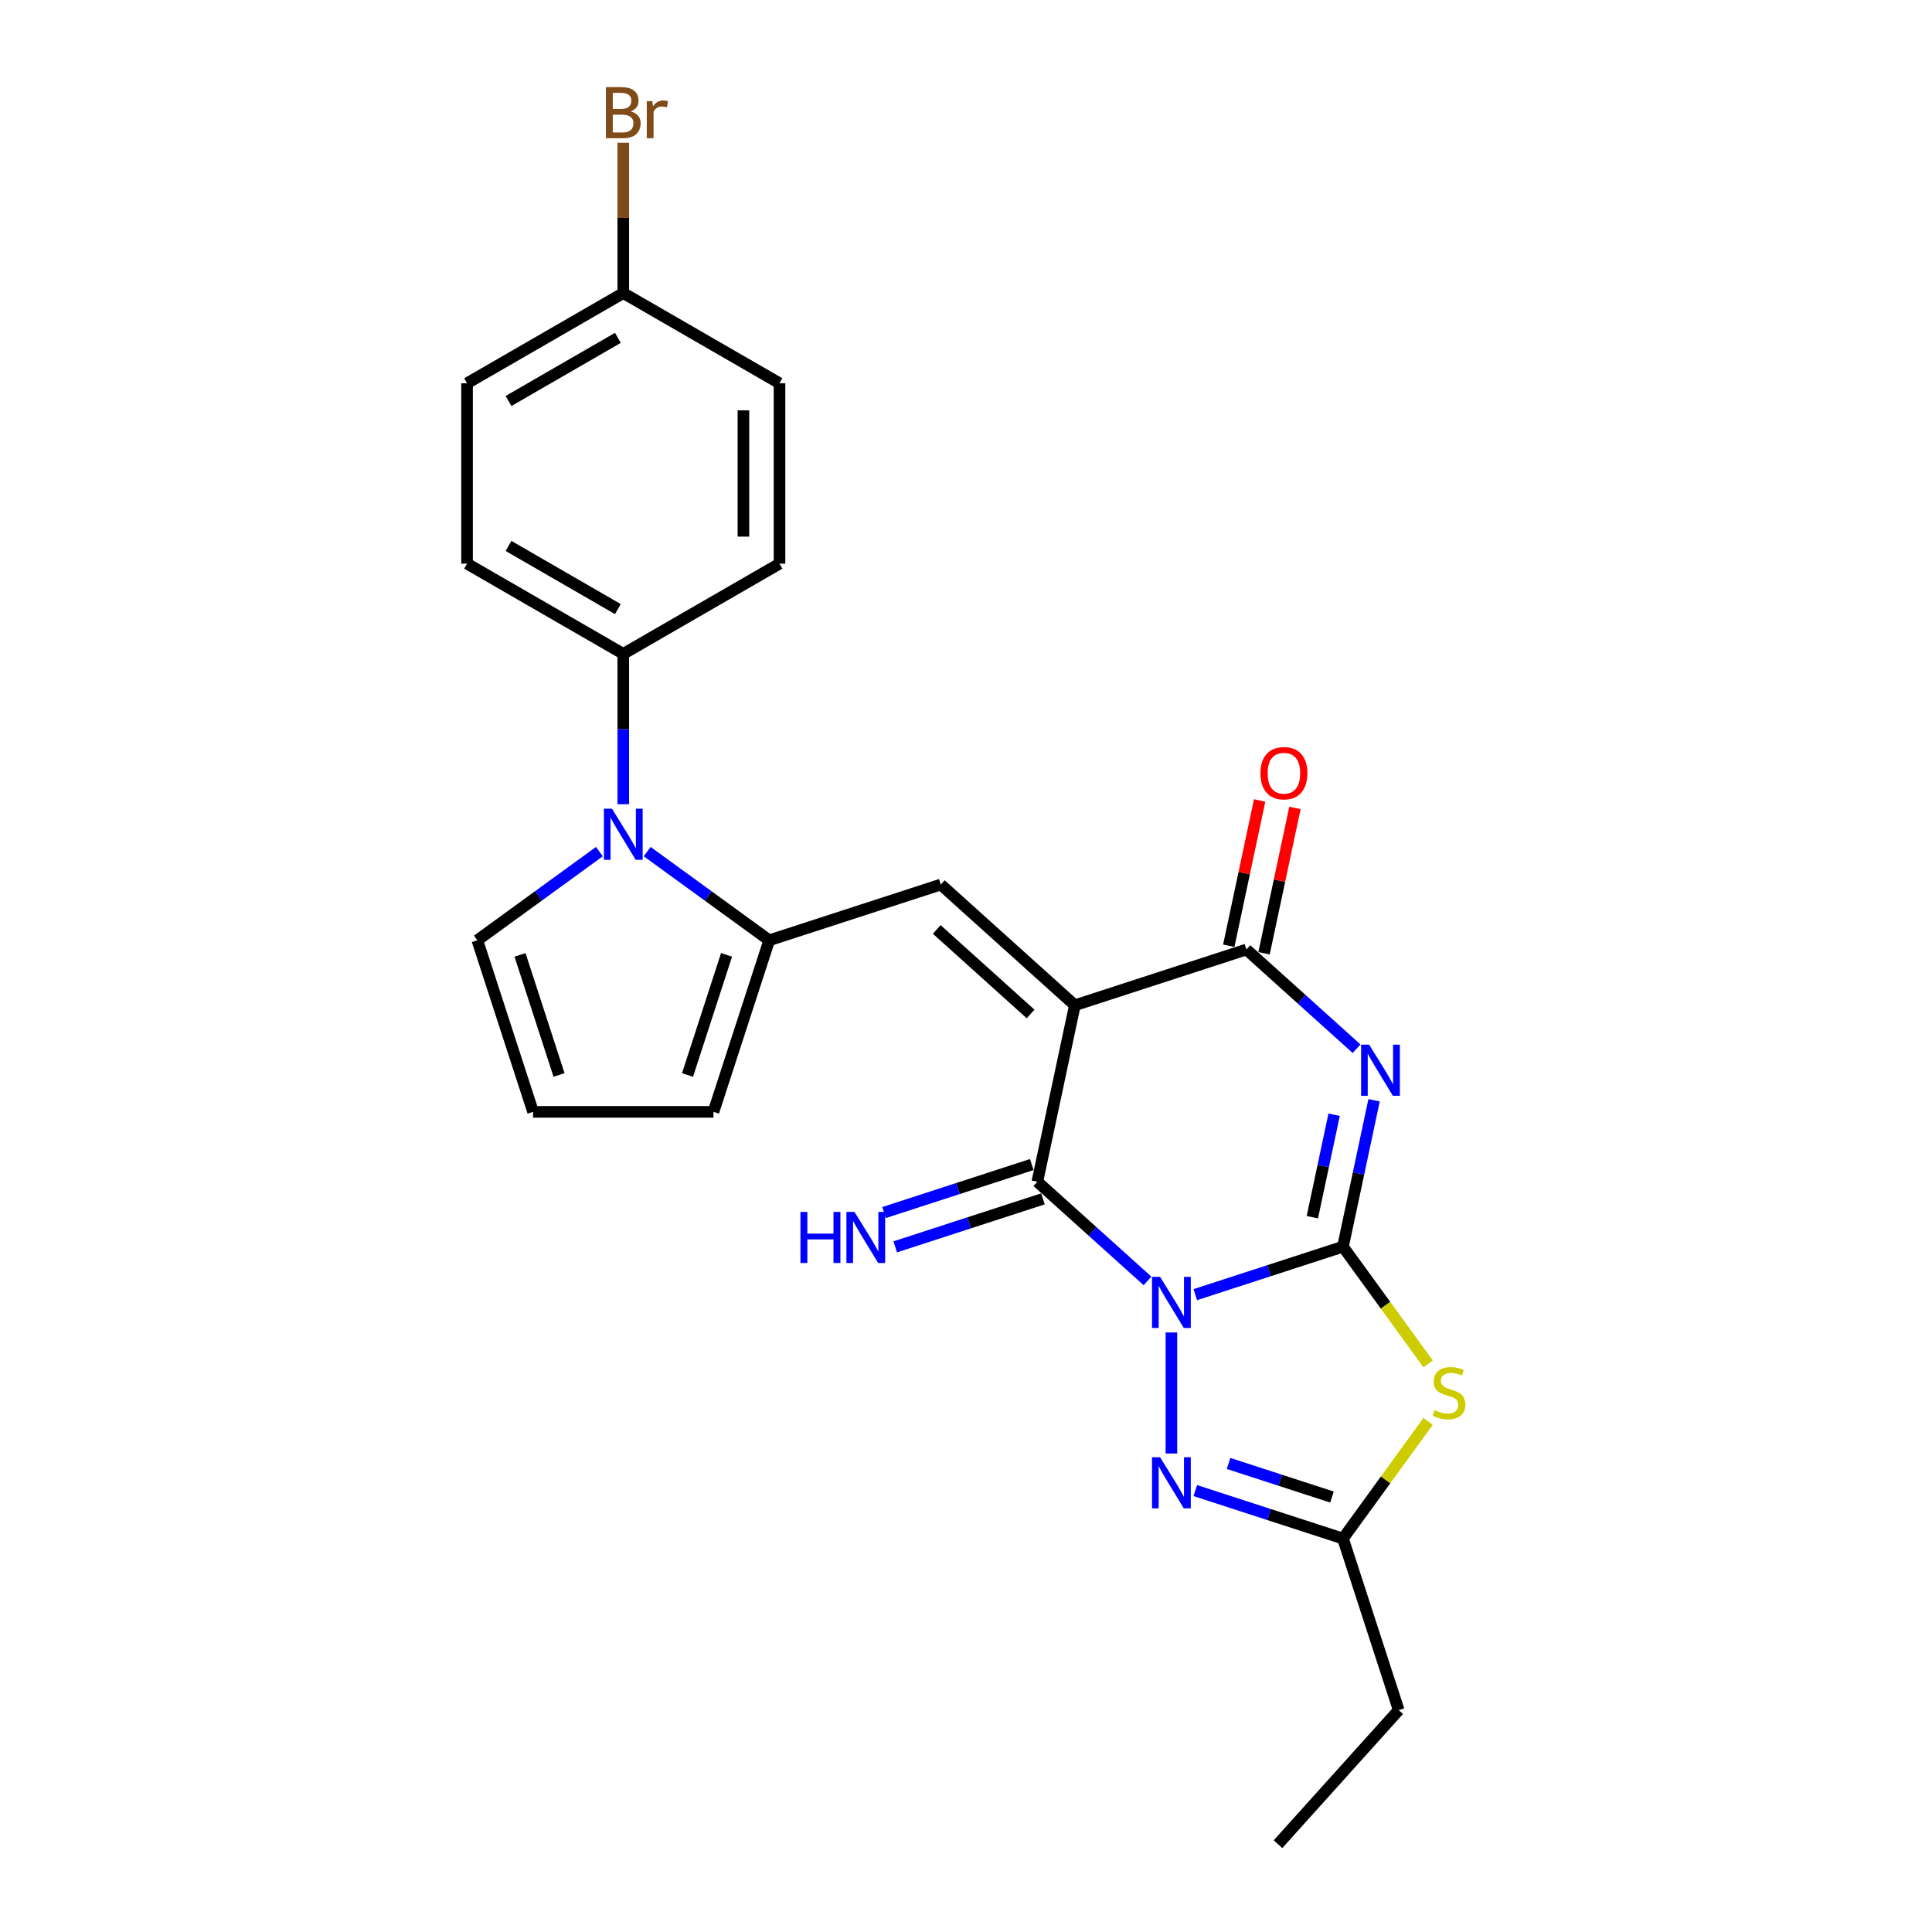 <?xml version='1.0' encoding='iso-8859-1'?>
<svg version='1.1' baseProfile='full'
              xmlns='http://www.w3.org/2000/svg'
                      xmlns:rdkit='http://www.rdkit.org/xml'
                      xmlns:xlink='http://www.w3.org/1999/xlink'
                  xml:space='preserve'
width='1000px' height='1000px' viewBox='0 0 1000 1000'>
<!-- END OF HEADER -->
<rect style='opacity:1.0;fill:#FFFFFF;stroke:none' width='1000' height='1000' x='0' y='0'> </rect>
<path class='bond-0' d='M 618.678,670.112 L 656.898,657.694' style='fill:none;fill-rule:evenodd;stroke:#0000FF;stroke-width:6px;stroke-linecap:butt;stroke-linejoin:miter;stroke-opacity:1' />
<path class='bond-0' d='M 656.898,657.694 L 695.117,645.276' style='fill:none;fill-rule:evenodd;stroke:#000000;stroke-width:6px;stroke-linecap:butt;stroke-linejoin:miter;stroke-opacity:1' />
<path class='bond-3' d='M 593.953,662.998 L 565.44,637.325' style='fill:none;fill-rule:evenodd;stroke:#0000FF;stroke-width:6px;stroke-linecap:butt;stroke-linejoin:miter;stroke-opacity:1' />
<path class='bond-3' d='M 565.44,637.325 L 536.927,611.651' style='fill:none;fill-rule:evenodd;stroke:#000000;stroke-width:6px;stroke-linecap:butt;stroke-linejoin:miter;stroke-opacity:1' />
<path class='bond-6' d='M 606.316,689.685 L 606.316,752.334' style='fill:none;fill-rule:evenodd;stroke:#0000FF;stroke-width:6px;stroke-linecap:butt;stroke-linejoin:miter;stroke-opacity:1' />
<path class='bond-2' d='M 695.117,645.276 L 703.171,607.388' style='fill:none;fill-rule:evenodd;stroke:#000000;stroke-width:6px;stroke-linecap:butt;stroke-linejoin:miter;stroke-opacity:1' />
<path class='bond-2' d='M 703.171,607.388 L 711.224,569.5' style='fill:none;fill-rule:evenodd;stroke:#0000FF;stroke-width:6px;stroke-linecap:butt;stroke-linejoin:miter;stroke-opacity:1' />
<path class='bond-2' d='M 679.267,630.027 L 684.905,603.505' style='fill:none;fill-rule:evenodd;stroke:#000000;stroke-width:6px;stroke-linecap:butt;stroke-linejoin:miter;stroke-opacity:1' />
<path class='bond-2' d='M 684.905,603.505 L 690.542,576.984' style='fill:none;fill-rule:evenodd;stroke:#0000FF;stroke-width:6px;stroke-linecap:butt;stroke-linejoin:miter;stroke-opacity:1' />
<path class='bond-5' d='M 695.117,645.276 L 717.153,675.604' style='fill:none;fill-rule:evenodd;stroke:#000000;stroke-width:6px;stroke-linecap:butt;stroke-linejoin:miter;stroke-opacity:1' />
<path class='bond-5' d='M 717.153,675.604 L 739.188,705.933' style='fill:none;fill-rule:evenodd;stroke:#CCCC00;stroke-width:6px;stroke-linecap:butt;stroke-linejoin:miter;stroke-opacity:1' />
<path class='bond-1' d='M 556.34,520.32 L 536.927,611.651' style='fill:none;fill-rule:evenodd;stroke:#000000;stroke-width:6px;stroke-linecap:butt;stroke-linejoin:miter;stroke-opacity:1' />
<path class='bond-4' d='M 556.34,520.32 L 645.142,491.466' style='fill:none;fill-rule:evenodd;stroke:#000000;stroke-width:6px;stroke-linecap:butt;stroke-linejoin:miter;stroke-opacity:1' />
<path class='bond-7' d='M 556.34,520.32 L 486.951,457.842' style='fill:none;fill-rule:evenodd;stroke:#000000;stroke-width:6px;stroke-linecap:butt;stroke-linejoin:miter;stroke-opacity:1' />
<path class='bond-7' d='M 533.436,524.826 L 484.864,481.091' style='fill:none;fill-rule:evenodd;stroke:#000000;stroke-width:6px;stroke-linecap:butt;stroke-linejoin:miter;stroke-opacity:1' />
<path class='bond-26' d='M 702.168,542.813 L 673.655,517.14' style='fill:none;fill-rule:evenodd;stroke:#0000FF;stroke-width:6px;stroke-linecap:butt;stroke-linejoin:miter;stroke-opacity:1' />
<path class='bond-26' d='M 673.655,517.14 L 645.142,491.466' style='fill:none;fill-rule:evenodd;stroke:#000000;stroke-width:6px;stroke-linecap:butt;stroke-linejoin:miter;stroke-opacity:1' />
<path class='bond-11' d='M 534.041,602.771 L 495.822,615.189' style='fill:none;fill-rule:evenodd;stroke:#000000;stroke-width:6px;stroke-linecap:butt;stroke-linejoin:miter;stroke-opacity:1' />
<path class='bond-11' d='M 495.822,615.189 L 457.602,627.608' style='fill:none;fill-rule:evenodd;stroke:#0000FF;stroke-width:6px;stroke-linecap:butt;stroke-linejoin:miter;stroke-opacity:1' />
<path class='bond-11' d='M 539.812,620.531 L 501.592,632.95' style='fill:none;fill-rule:evenodd;stroke:#000000;stroke-width:6px;stroke-linecap:butt;stroke-linejoin:miter;stroke-opacity:1' />
<path class='bond-11' d='M 501.592,632.95 L 463.372,645.368' style='fill:none;fill-rule:evenodd;stroke:#0000FF;stroke-width:6px;stroke-linecap:butt;stroke-linejoin:miter;stroke-opacity:1' />
<path class='bond-15' d='M 654.275,493.407 L 662.269,455.8' style='fill:none;fill-rule:evenodd;stroke:#000000;stroke-width:6px;stroke-linecap:butt;stroke-linejoin:miter;stroke-opacity:1' />
<path class='bond-15' d='M 662.269,455.8 L 670.262,418.192' style='fill:none;fill-rule:evenodd;stroke:#FF0000;stroke-width:6px;stroke-linecap:butt;stroke-linejoin:miter;stroke-opacity:1' />
<path class='bond-15' d='M 636.009,489.525 L 644.002,451.917' style='fill:none;fill-rule:evenodd;stroke:#000000;stroke-width:6px;stroke-linecap:butt;stroke-linejoin:miter;stroke-opacity:1' />
<path class='bond-15' d='M 644.002,451.917 L 651.996,414.309' style='fill:none;fill-rule:evenodd;stroke:#FF0000;stroke-width:6px;stroke-linecap:butt;stroke-linejoin:miter;stroke-opacity:1' />
<path class='bond-25' d='M 739.188,735.697 L 717.153,766.026' style='fill:none;fill-rule:evenodd;stroke:#CCCC00;stroke-width:6px;stroke-linecap:butt;stroke-linejoin:miter;stroke-opacity:1' />
<path class='bond-25' d='M 717.153,766.026 L 695.117,796.355' style='fill:none;fill-rule:evenodd;stroke:#000000;stroke-width:6px;stroke-linecap:butt;stroke-linejoin:miter;stroke-opacity:1' />
<path class='bond-10' d='M 618.678,771.518 L 656.898,783.936' style='fill:none;fill-rule:evenodd;stroke:#0000FF;stroke-width:6px;stroke-linecap:butt;stroke-linejoin:miter;stroke-opacity:1' />
<path class='bond-10' d='M 656.898,783.936 L 695.117,796.355' style='fill:none;fill-rule:evenodd;stroke:#000000;stroke-width:6px;stroke-linecap:butt;stroke-linejoin:miter;stroke-opacity:1' />
<path class='bond-10' d='M 635.915,757.483 L 662.668,766.176' style='fill:none;fill-rule:evenodd;stroke:#0000FF;stroke-width:6px;stroke-linecap:butt;stroke-linejoin:miter;stroke-opacity:1' />
<path class='bond-10' d='M 662.668,766.176 L 689.422,774.869' style='fill:none;fill-rule:evenodd;stroke:#000000;stroke-width:6px;stroke-linecap:butt;stroke-linejoin:miter;stroke-opacity:1' />
<path class='bond-8' d='M 486.951,457.842 L 398.149,486.695' style='fill:none;fill-rule:evenodd;stroke:#000000;stroke-width:6px;stroke-linecap:butt;stroke-linejoin:miter;stroke-opacity:1' />
<path class='bond-9' d='M 398.149,486.695 L 366.56,463.745' style='fill:none;fill-rule:evenodd;stroke:#000000;stroke-width:6px;stroke-linecap:butt;stroke-linejoin:miter;stroke-opacity:1' />
<path class='bond-9' d='M 366.56,463.745 L 334.972,440.794' style='fill:none;fill-rule:evenodd;stroke:#0000FF;stroke-width:6px;stroke-linecap:butt;stroke-linejoin:miter;stroke-opacity:1' />
<path class='bond-14' d='M 398.149,486.695 L 369.295,575.497' style='fill:none;fill-rule:evenodd;stroke:#000000;stroke-width:6px;stroke-linecap:butt;stroke-linejoin:miter;stroke-opacity:1' />
<path class='bond-14' d='M 376.06,494.245 L 355.863,556.406' style='fill:none;fill-rule:evenodd;stroke:#000000;stroke-width:6px;stroke-linecap:butt;stroke-linejoin:miter;stroke-opacity:1' />
<path class='bond-12' d='M 322.609,416.257 L 322.609,377.349' style='fill:none;fill-rule:evenodd;stroke:#0000FF;stroke-width:6px;stroke-linecap:butt;stroke-linejoin:miter;stroke-opacity:1' />
<path class='bond-12' d='M 322.609,377.349 L 322.609,338.441' style='fill:none;fill-rule:evenodd;stroke:#000000;stroke-width:6px;stroke-linecap:butt;stroke-linejoin:miter;stroke-opacity:1' />
<path class='bond-13' d='M 310.247,440.794 L 278.658,463.745' style='fill:none;fill-rule:evenodd;stroke:#0000FF;stroke-width:6px;stroke-linecap:butt;stroke-linejoin:miter;stroke-opacity:1' />
<path class='bond-13' d='M 278.658,463.745 L 247.07,486.695' style='fill:none;fill-rule:evenodd;stroke:#000000;stroke-width:6px;stroke-linecap:butt;stroke-linejoin:miter;stroke-opacity:1' />
<path class='bond-23' d='M 695.117,796.355 L 723.971,885.157' style='fill:none;fill-rule:evenodd;stroke:#000000;stroke-width:6px;stroke-linecap:butt;stroke-linejoin:miter;stroke-opacity:1' />
<path class='bond-17' d='M 322.609,338.441 L 241.747,291.755' style='fill:none;fill-rule:evenodd;stroke:#000000;stroke-width:6px;stroke-linecap:butt;stroke-linejoin:miter;stroke-opacity:1' />
<path class='bond-17' d='M 319.817,315.265 L 263.214,282.585' style='fill:none;fill-rule:evenodd;stroke:#000000;stroke-width:6px;stroke-linecap:butt;stroke-linejoin:miter;stroke-opacity:1' />
<path class='bond-18' d='M 322.609,338.441 L 403.472,291.755' style='fill:none;fill-rule:evenodd;stroke:#000000;stroke-width:6px;stroke-linecap:butt;stroke-linejoin:miter;stroke-opacity:1' />
<path class='bond-27' d='M 247.07,486.695 L 275.923,575.497' style='fill:none;fill-rule:evenodd;stroke:#000000;stroke-width:6px;stroke-linecap:butt;stroke-linejoin:miter;stroke-opacity:1' />
<path class='bond-27' d='M 269.158,494.245 L 289.356,556.406' style='fill:none;fill-rule:evenodd;stroke:#000000;stroke-width:6px;stroke-linecap:butt;stroke-linejoin:miter;stroke-opacity:1' />
<path class='bond-16' d='M 369.295,575.497 L 275.923,575.497' style='fill:none;fill-rule:evenodd;stroke:#000000;stroke-width:6px;stroke-linecap:butt;stroke-linejoin:miter;stroke-opacity:1' />
<path class='bond-21' d='M 241.747,291.755 L 241.747,198.383' style='fill:none;fill-rule:evenodd;stroke:#000000;stroke-width:6px;stroke-linecap:butt;stroke-linejoin:miter;stroke-opacity:1' />
<path class='bond-20' d='M 403.472,291.755 L 403.472,198.383' style='fill:none;fill-rule:evenodd;stroke:#000000;stroke-width:6px;stroke-linecap:butt;stroke-linejoin:miter;stroke-opacity:1' />
<path class='bond-20' d='M 384.797,277.749 L 384.797,212.388' style='fill:none;fill-rule:evenodd;stroke:#000000;stroke-width:6px;stroke-linecap:butt;stroke-linejoin:miter;stroke-opacity:1' />
<path class='bond-19' d='M 322.609,151.697 L 403.472,198.383' style='fill:none;fill-rule:evenodd;stroke:#000000;stroke-width:6px;stroke-linecap:butt;stroke-linejoin:miter;stroke-opacity:1' />
<path class='bond-22' d='M 322.609,151.697 L 322.609,112.789' style='fill:none;fill-rule:evenodd;stroke:#000000;stroke-width:6px;stroke-linecap:butt;stroke-linejoin:miter;stroke-opacity:1' />
<path class='bond-22' d='M 322.609,112.789 L 322.609,73.88' style='fill:none;fill-rule:evenodd;stroke:#7F4C19;stroke-width:6px;stroke-linecap:butt;stroke-linejoin:miter;stroke-opacity:1' />
<path class='bond-28' d='M 322.609,151.697 L 241.747,198.383' style='fill:none;fill-rule:evenodd;stroke:#000000;stroke-width:6px;stroke-linecap:butt;stroke-linejoin:miter;stroke-opacity:1' />
<path class='bond-28' d='M 319.817,174.872 L 263.214,207.552' style='fill:none;fill-rule:evenodd;stroke:#000000;stroke-width:6px;stroke-linecap:butt;stroke-linejoin:miter;stroke-opacity:1' />
<path class='bond-24' d='M 723.971,885.157 L 661.493,954.545' style='fill:none;fill-rule:evenodd;stroke:#000000;stroke-width:6px;stroke-linecap:butt;stroke-linejoin:miter;stroke-opacity:1' />
<path  class='atom-0' d='M 600.47 660.908
L 609.135 674.913
Q 609.994 676.295, 611.376 678.798
Q 612.758 681.3, 612.833 681.45
L 612.833 660.908
L 616.344 660.908
L 616.344 687.351
L 612.721 687.351
L 603.421 672.038
Q 602.338 670.245, 601.18 668.191
Q 600.06 666.137, 599.723 665.502
L 599.723 687.351
L 596.287 687.351
L 596.287 660.908
L 600.47 660.908
' fill='#0000FF'/>
<path  class='atom-3' d='M 708.686 540.723
L 717.35 554.728
Q 718.209 556.11, 719.591 558.613
Q 720.973 561.115, 721.048 561.264
L 721.048 540.723
L 724.559 540.723
L 724.559 567.166
L 720.936 567.166
L 711.636 551.853
Q 710.553 550.06, 709.395 548.006
Q 708.275 545.951, 707.939 545.317
L 707.939 567.166
L 704.502 567.166
L 704.502 540.723
L 708.686 540.723
' fill='#0000FF'/>
<path  class='atom-6' d='M 742.53 729.891
Q 742.829 730.003, 744.062 730.526
Q 745.294 731.049, 746.639 731.385
Q 748.021 731.684, 749.365 731.684
Q 751.868 731.684, 753.324 730.488
Q 754.781 729.256, 754.781 727.127
Q 754.781 725.67, 754.034 724.774
Q 753.324 723.878, 752.204 723.392
Q 751.083 722.907, 749.216 722.346
Q 746.863 721.637, 745.444 720.965
Q 744.062 720.292, 743.053 718.873
Q 742.082 717.454, 742.082 715.063
Q 742.082 711.739, 744.323 709.685
Q 746.601 707.631, 751.083 707.631
Q 754.146 707.631, 757.619 709.088
L 756.76 711.963
Q 753.586 710.656, 751.195 710.656
Q 748.618 710.656, 747.199 711.739
Q 745.78 712.785, 745.817 714.615
Q 745.817 716.034, 746.527 716.894
Q 747.274 717.753, 748.319 718.238
Q 749.403 718.724, 751.195 719.284
Q 753.586 720.031, 755.005 720.778
Q 756.424 721.525, 757.433 723.056
Q 758.478 724.55, 758.478 727.127
Q 758.478 730.787, 756.013 732.767
Q 753.586 734.709, 749.515 734.709
Q 747.162 734.709, 745.369 734.186
Q 743.613 733.7, 741.522 732.841
L 742.53 729.891
' fill='#CCCC00'/>
<path  class='atom-7' d='M 600.47 754.28
L 609.135 768.285
Q 609.994 769.667, 611.376 772.17
Q 612.758 774.672, 612.833 774.821
L 612.833 754.28
L 616.344 754.28
L 616.344 780.723
L 612.721 780.723
L 603.421 765.41
Q 602.338 763.617, 601.18 761.563
Q 600.06 759.508, 599.723 758.874
L 599.723 780.723
L 596.287 780.723
L 596.287 754.28
L 600.47 754.28
' fill='#0000FF'/>
<path  class='atom-10' d='M 316.764 418.591
L 325.429 432.597
Q 326.288 433.979, 327.67 436.481
Q 329.052 438.983, 329.127 439.133
L 329.127 418.591
L 332.638 418.591
L 332.638 445.034
L 329.015 445.034
L 319.715 429.721
Q 318.632 427.928, 317.474 425.874
Q 316.353 423.82, 316.017 423.185
L 316.017 445.034
L 312.581 445.034
L 312.581 418.591
L 316.764 418.591
' fill='#0000FF'/>
<path  class='atom-12' d='M 414.305 627.283
L 417.891 627.283
L 417.891 638.525
L 431.411 638.525
L 431.411 627.283
L 434.997 627.283
L 434.997 653.726
L 431.411 653.726
L 431.411 641.513
L 417.891 641.513
L 417.891 653.726
L 414.305 653.726
L 414.305 627.283
' fill='#0000FF'/>
<path  class='atom-12' d='M 442.28 627.283
L 450.944 641.289
Q 451.804 642.671, 453.185 645.173
Q 454.567 647.676, 454.642 647.825
L 454.642 627.283
L 458.153 627.283
L 458.153 653.726
L 454.53 653.726
L 445.23 638.413
Q 444.147 636.62, 442.989 634.566
Q 441.869 632.512, 441.533 631.877
L 441.533 653.726
L 438.097 653.726
L 438.097 627.283
L 442.28 627.283
' fill='#0000FF'/>
<path  class='atom-16' d='M 652.417 400.209
Q 652.417 393.86, 655.554 390.312
Q 658.691 386.764, 664.555 386.764
Q 670.419 386.764, 673.556 390.312
Q 676.693 393.86, 676.693 400.209
Q 676.693 406.633, 673.519 410.293
Q 670.344 413.916, 664.555 413.916
Q 658.728 413.916, 655.554 410.293
Q 652.417 406.671, 652.417 400.209
M 664.555 410.928
Q 668.589 410.928, 670.755 408.239
Q 672.958 405.513, 672.958 400.209
Q 672.958 395.018, 670.755 392.403
Q 668.589 389.752, 664.555 389.752
Q 660.521 389.752, 658.318 392.366
Q 656.151 394.98, 656.151 400.209
Q 656.151 405.55, 658.318 408.239
Q 660.521 410.928, 664.555 410.928
' fill='#FF0000'/>
<path  class='atom-23' d='M 326.475 57.653
Q 329.015 58.362, 330.285 59.931
Q 331.592 61.462, 331.592 63.74
Q 331.592 67.4, 329.239 69.492
Q 326.923 71.546, 322.516 71.546
L 313.627 71.546
L 313.627 45.103
L 321.433 45.103
Q 325.952 45.103, 328.23 46.933
Q 330.509 48.763, 330.509 52.125
Q 330.509 56.121, 326.475 57.653
M 317.175 48.091
L 317.175 56.383
L 321.433 56.383
Q 324.047 56.383, 325.392 55.337
Q 326.774 54.254, 326.774 52.125
Q 326.774 48.091, 321.433 48.091
L 317.175 48.091
M 322.516 68.558
Q 325.093 68.558, 326.475 67.326
Q 327.857 66.093, 327.857 63.74
Q 327.857 61.574, 326.326 60.491
Q 324.832 59.37, 321.956 59.37
L 317.175 59.37
L 317.175 68.558
L 322.516 68.558
' fill='#7F4C19'/>
<path  class='atom-23' d='M 337.605 52.349
L 338.016 55.001
Q 340.033 52.013, 343.319 52.013
Q 344.365 52.013, 345.784 52.386
L 345.224 55.524
Q 343.618 55.15, 342.722 55.15
Q 341.153 55.15, 340.107 55.785
Q 339.099 56.383, 338.277 57.839
L 338.277 71.546
L 334.766 71.546
L 334.766 52.349
L 337.605 52.349
' fill='#7F4C19'/>
</svg>
